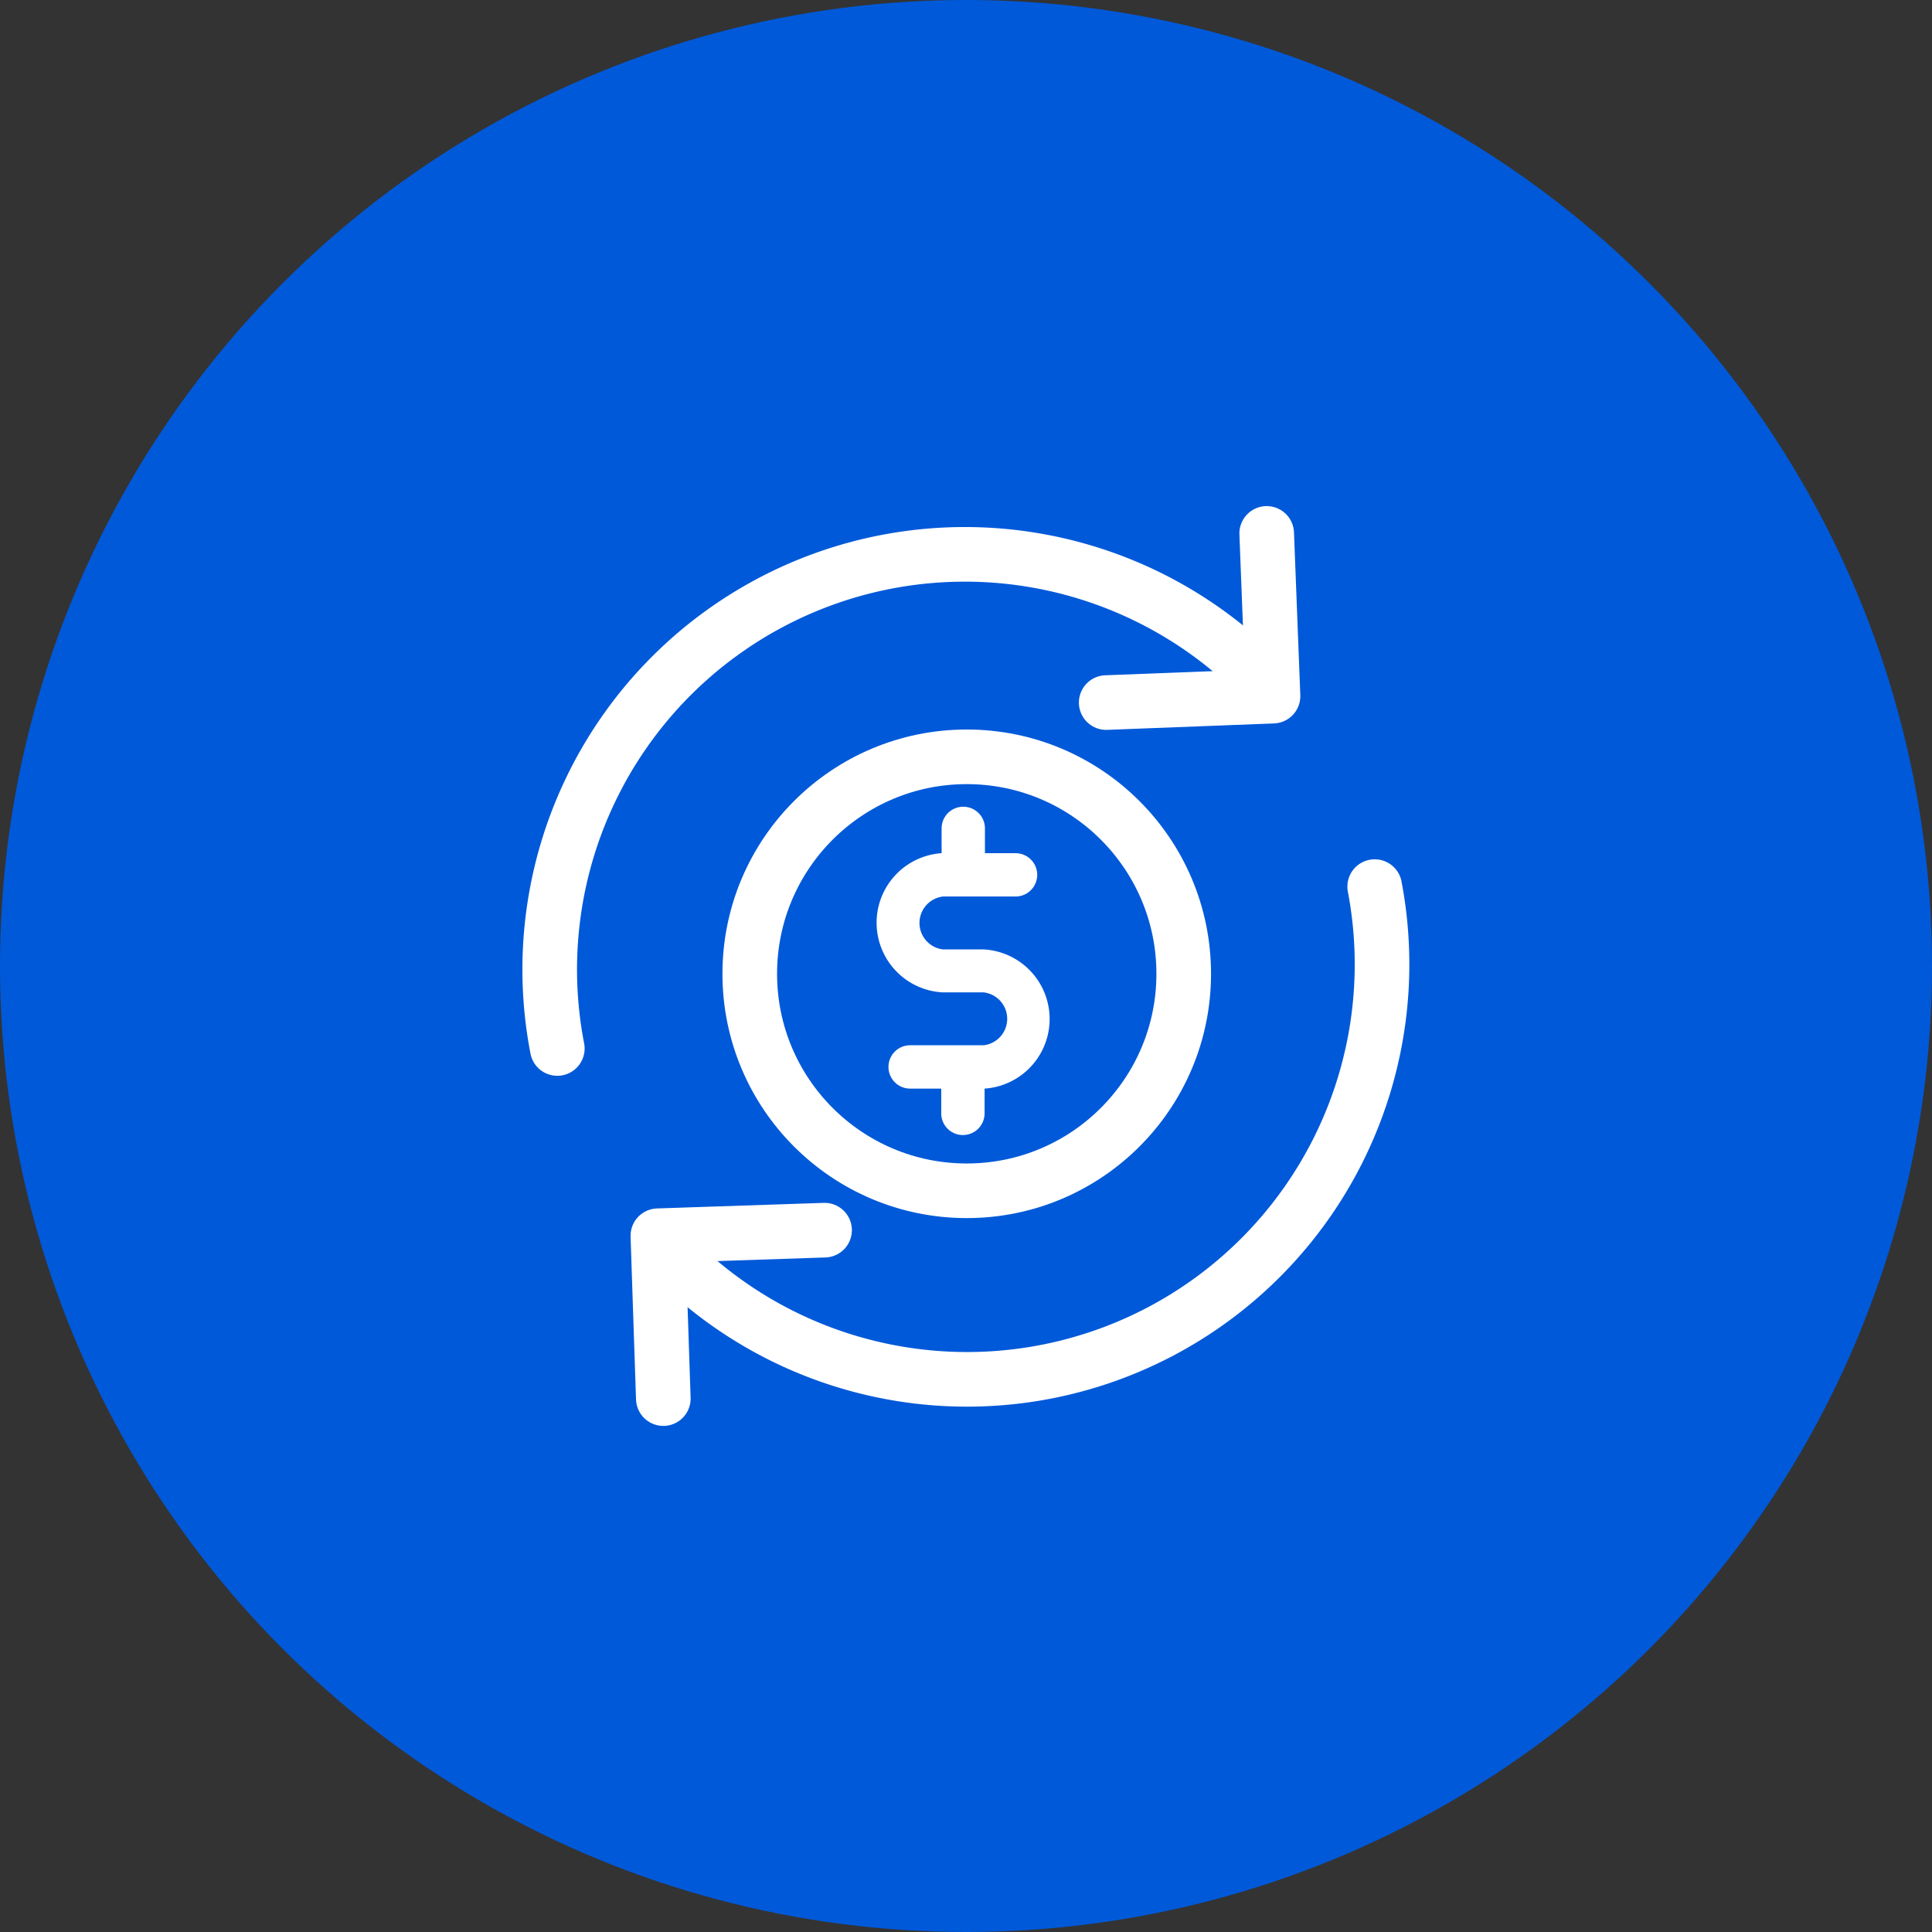 <svg xmlns="http://www.w3.org/2000/svg" viewBox="0 0 156 156"><rect x="0" y="0" width="156" height="156" fill="#333333" stroke="none"/><defs><style>.cls-1{fill:#0059d9;}.cls-2{fill:none;stroke:#fff;stroke-linecap:round;stroke-linejoin:round;stroke-width:4.41px;}.cls-3{fill:#fff;}</style></defs><title>Term Deposit</title><g id="Layer_2" data-name="Layer 2"><g id="Layer_1-2" data-name="Layer 1"><g id="Group_4465" data-name="Group 4465"><circle id="Ellipse_201" data-name="Ellipse 201" class="cls-1" cx="78" cy="78" r="78"/></g><circle class="cls-2" cx="78.06" cy="78.63" r="17.52"/><path class="cls-3" d="M79.44,76.66h-3.3a2.15,2.15,0,0,1,0-4.27H82a1.75,1.75,0,0,0,0-3.5H79.53v-2a1.75,1.75,0,0,0-3.5,0v2a5.63,5.63,0,0,0,.1,11.24h3.3a2.15,2.15,0,0,1,0,4.27H73.49a1.75,1.75,0,1,0,0,3.5H76v2a1.75,1.75,0,0,0,3.5,0v-2a5.63,5.63,0,0,0-.09-11.24"/><path class="cls-2" d="M45,84.66a33.52,33.52,0,0,1,56.74-29.95"/><polyline class="cls-2" points="89.32 56.73 102.79 56.21 102.28 43.07"/><path class="cls-2" d="M111,71.59A33.51,33.51,0,0,1,54.13,101.3"/><polyline class="cls-2" points="66.58 99.33 53.12 99.78 53.56 112.93"/></g></g></svg>